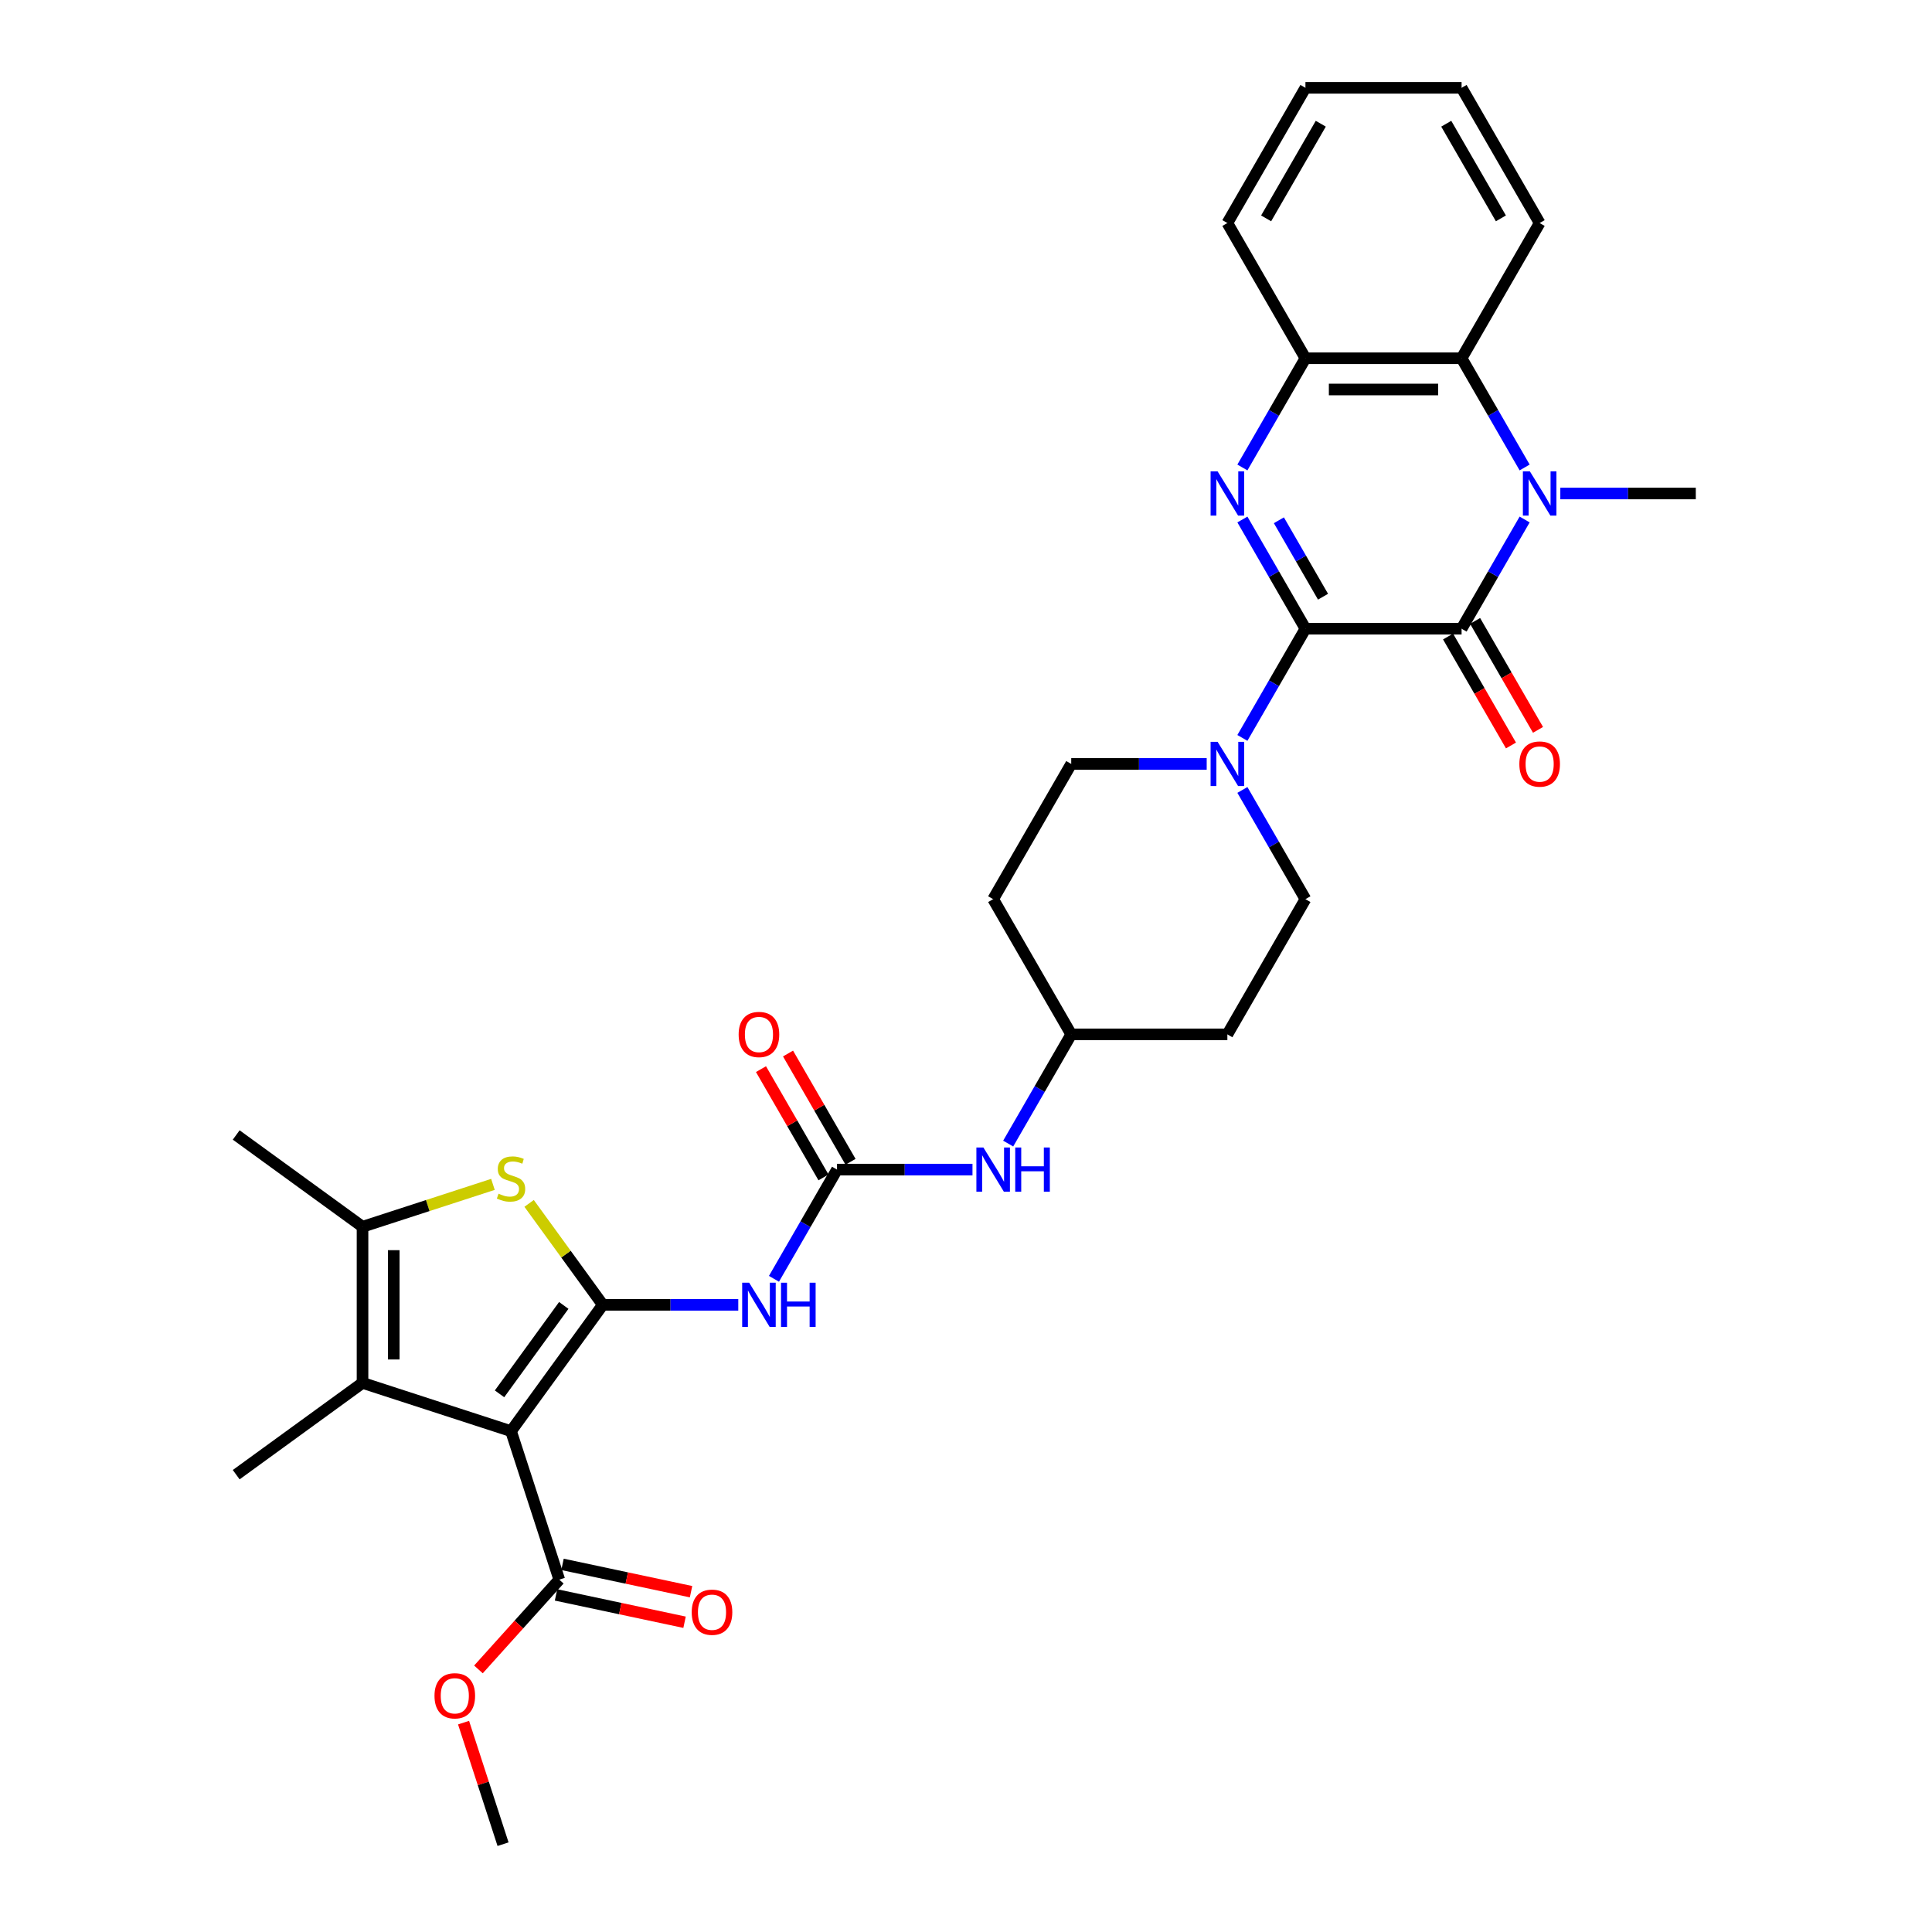 <?xml version='1.0' encoding='iso-8859-1'?>
<svg version='1.1' baseProfile='full'
              xmlns='http://www.w3.org/2000/svg'
                      xmlns:rdkit='http://www.rdkit.org/xml'
                      xmlns:xlink='http://www.w3.org/1999/xlink'
                  xml:space='preserve'
width='1000px' height='1000px' viewBox='0 0 1000 1000'>
<!-- END OF HEADER -->
<rect style='opacity:1.0;fill:#FFFFFF;stroke:none' width='1000' height='1000' x='0' y='0'> </rect>
<path class='bond-0' d='M 312.01,675.375 L 264.506,740.759' style='fill:none;fill-rule:evenodd;stroke:#000000;stroke-width:6px;stroke-linecap:butt;stroke-linejoin:miter;stroke-opacity:1' />
<path class='bond-0' d='M 291.807,675.682 L 258.554,721.45' style='fill:none;fill-rule:evenodd;stroke:#000000;stroke-width:6px;stroke-linecap:butt;stroke-linejoin:miter;stroke-opacity:1' />
<path class='bond-5' d='M 312.01,675.375 L 292.937,649.124' style='fill:none;fill-rule:evenodd;stroke:#000000;stroke-width:6px;stroke-linecap:butt;stroke-linejoin:miter;stroke-opacity:1' />
<path class='bond-5' d='M 292.937,649.124 L 273.864,622.873' style='fill:none;fill-rule:evenodd;stroke:#CCCC00;stroke-width:6px;stroke-linecap:butt;stroke-linejoin:miter;stroke-opacity:1' />
<path class='bond-7' d='M 312.01,675.375 L 347.069,675.375' style='fill:none;fill-rule:evenodd;stroke:#000000;stroke-width:6px;stroke-linecap:butt;stroke-linejoin:miter;stroke-opacity:1' />
<path class='bond-7' d='M 347.069,675.375 L 382.128,675.375' style='fill:none;fill-rule:evenodd;stroke:#0000FF;stroke-width:6px;stroke-linecap:butt;stroke-linejoin:miter;stroke-opacity:1' />
<path class='bond-6' d='M 264.506,740.759 L 187.642,715.784' style='fill:none;fill-rule:evenodd;stroke:#000000;stroke-width:6px;stroke-linecap:butt;stroke-linejoin:miter;stroke-opacity:1' />
<path class='bond-13' d='M 264.506,740.759 L 289.48,817.622' style='fill:none;fill-rule:evenodd;stroke:#000000;stroke-width:6px;stroke-linecap:butt;stroke-linejoin:miter;stroke-opacity:1' />
<path class='bond-1' d='M 675.694,325.419 L 659.377,353.683' style='fill:none;fill-rule:evenodd;stroke:#000000;stroke-width:6px;stroke-linecap:butt;stroke-linejoin:miter;stroke-opacity:1' />
<path class='bond-1' d='M 659.377,353.683 L 643.059,381.946' style='fill:none;fill-rule:evenodd;stroke:#0000FF;stroke-width:6px;stroke-linecap:butt;stroke-linejoin:miter;stroke-opacity:1' />
<path class='bond-2' d='M 675.694,325.419 L 756.513,325.419' style='fill:none;fill-rule:evenodd;stroke:#000000;stroke-width:6px;stroke-linecap:butt;stroke-linejoin:miter;stroke-opacity:1' />
<path class='bond-3' d='M 675.694,325.419 L 659.377,297.156' style='fill:none;fill-rule:evenodd;stroke:#000000;stroke-width:6px;stroke-linecap:butt;stroke-linejoin:miter;stroke-opacity:1' />
<path class='bond-3' d='M 659.377,297.156 L 643.059,268.892' style='fill:none;fill-rule:evenodd;stroke:#0000FF;stroke-width:6px;stroke-linecap:butt;stroke-linejoin:miter;stroke-opacity:1' />
<path class='bond-3' d='M 684.797,308.858 L 673.375,289.074' style='fill:none;fill-rule:evenodd;stroke:#000000;stroke-width:6px;stroke-linecap:butt;stroke-linejoin:miter;stroke-opacity:1' />
<path class='bond-3' d='M 673.375,289.074 L 661.952,269.29' style='fill:none;fill-rule:evenodd;stroke:#0000FF;stroke-width:6px;stroke-linecap:butt;stroke-linejoin:miter;stroke-opacity:1' />
<path class='bond-4' d='M 756.513,325.419 L 772.831,297.156' style='fill:none;fill-rule:evenodd;stroke:#000000;stroke-width:6px;stroke-linecap:butt;stroke-linejoin:miter;stroke-opacity:1' />
<path class='bond-4' d='M 772.831,297.156 L 789.149,268.892' style='fill:none;fill-rule:evenodd;stroke:#0000FF;stroke-width:6px;stroke-linecap:butt;stroke-linejoin:miter;stroke-opacity:1' />
<path class='bond-15' d='M 749.514,329.46 L 765.795,357.659' style='fill:none;fill-rule:evenodd;stroke:#000000;stroke-width:6px;stroke-linecap:butt;stroke-linejoin:miter;stroke-opacity:1' />
<path class='bond-15' d='M 765.795,357.659 L 782.075,385.858' style='fill:none;fill-rule:evenodd;stroke:#FF0000;stroke-width:6px;stroke-linecap:butt;stroke-linejoin:miter;stroke-opacity:1' />
<path class='bond-15' d='M 763.512,321.378 L 779.793,349.577' style='fill:none;fill-rule:evenodd;stroke:#000000;stroke-width:6px;stroke-linecap:butt;stroke-linejoin:miter;stroke-opacity:1' />
<path class='bond-15' d='M 779.793,349.577 L 796.073,377.776' style='fill:none;fill-rule:evenodd;stroke:#FF0000;stroke-width:6px;stroke-linecap:butt;stroke-linejoin:miter;stroke-opacity:1' />
<path class='bond-12' d='M 643.059,241.964 L 659.377,213.7' style='fill:none;fill-rule:evenodd;stroke:#0000FF;stroke-width:6px;stroke-linecap:butt;stroke-linejoin:miter;stroke-opacity:1' />
<path class='bond-12' d='M 659.377,213.7 L 675.694,185.437' style='fill:none;fill-rule:evenodd;stroke:#000000;stroke-width:6px;stroke-linecap:butt;stroke-linejoin:miter;stroke-opacity:1' />
<path class='bond-23' d='M 807.623,255.428 L 842.682,255.428' style='fill:none;fill-rule:evenodd;stroke:#0000FF;stroke-width:6px;stroke-linecap:butt;stroke-linejoin:miter;stroke-opacity:1' />
<path class='bond-23' d='M 842.682,255.428 L 877.742,255.428' style='fill:none;fill-rule:evenodd;stroke:#000000;stroke-width:6px;stroke-linecap:butt;stroke-linejoin:miter;stroke-opacity:1' />
<path class='bond-34' d='M 789.149,241.964 L 772.831,213.7' style='fill:none;fill-rule:evenodd;stroke:#0000FF;stroke-width:6px;stroke-linecap:butt;stroke-linejoin:miter;stroke-opacity:1' />
<path class='bond-34' d='M 772.831,213.7 L 756.513,185.437' style='fill:none;fill-rule:evenodd;stroke:#000000;stroke-width:6px;stroke-linecap:butt;stroke-linejoin:miter;stroke-opacity:1' />
<path class='bond-8' d='M 255.147,613.032 L 221.395,623.999' style='fill:none;fill-rule:evenodd;stroke:#CCCC00;stroke-width:6px;stroke-linecap:butt;stroke-linejoin:miter;stroke-opacity:1' />
<path class='bond-8' d='M 221.395,623.999 L 187.642,634.966' style='fill:none;fill-rule:evenodd;stroke:#000000;stroke-width:6px;stroke-linecap:butt;stroke-linejoin:miter;stroke-opacity:1' />
<path class='bond-25' d='M 187.642,715.784 L 122.258,763.289' style='fill:none;fill-rule:evenodd;stroke:#000000;stroke-width:6px;stroke-linecap:butt;stroke-linejoin:miter;stroke-opacity:1' />
<path class='bond-32' d='M 187.642,715.784 L 187.642,634.966' style='fill:none;fill-rule:evenodd;stroke:#000000;stroke-width:6px;stroke-linecap:butt;stroke-linejoin:miter;stroke-opacity:1' />
<path class='bond-32' d='M 203.806,703.662 L 203.806,647.088' style='fill:none;fill-rule:evenodd;stroke:#000000;stroke-width:6px;stroke-linecap:butt;stroke-linejoin:miter;stroke-opacity:1' />
<path class='bond-10' d='M 400.602,661.911 L 416.92,633.647' style='fill:none;fill-rule:evenodd;stroke:#0000FF;stroke-width:6px;stroke-linecap:butt;stroke-linejoin:miter;stroke-opacity:1' />
<path class='bond-10' d='M 416.92,633.647 L 433.238,605.384' style='fill:none;fill-rule:evenodd;stroke:#000000;stroke-width:6px;stroke-linecap:butt;stroke-linejoin:miter;stroke-opacity:1' />
<path class='bond-26' d='M 187.642,634.966 L 122.258,587.461' style='fill:none;fill-rule:evenodd;stroke:#000000;stroke-width:6px;stroke-linecap:butt;stroke-linejoin:miter;stroke-opacity:1' />
<path class='bond-9' d='M 624.585,395.41 L 589.525,395.41' style='fill:none;fill-rule:evenodd;stroke:#0000FF;stroke-width:6px;stroke-linecap:butt;stroke-linejoin:miter;stroke-opacity:1' />
<path class='bond-9' d='M 589.525,395.41 L 554.466,395.41' style='fill:none;fill-rule:evenodd;stroke:#000000;stroke-width:6px;stroke-linecap:butt;stroke-linejoin:miter;stroke-opacity:1' />
<path class='bond-33' d='M 643.059,408.875 L 659.377,437.138' style='fill:none;fill-rule:evenodd;stroke:#0000FF;stroke-width:6px;stroke-linecap:butt;stroke-linejoin:miter;stroke-opacity:1' />
<path class='bond-33' d='M 659.377,437.138 L 675.694,465.402' style='fill:none;fill-rule:evenodd;stroke:#000000;stroke-width:6px;stroke-linecap:butt;stroke-linejoin:miter;stroke-opacity:1' />
<path class='bond-14' d='M 433.238,605.384 L 468.297,605.384' style='fill:none;fill-rule:evenodd;stroke:#000000;stroke-width:6px;stroke-linecap:butt;stroke-linejoin:miter;stroke-opacity:1' />
<path class='bond-14' d='M 468.297,605.384 L 503.356,605.384' style='fill:none;fill-rule:evenodd;stroke:#0000FF;stroke-width:6px;stroke-linecap:butt;stroke-linejoin:miter;stroke-opacity:1' />
<path class='bond-18' d='M 440.237,601.343 L 424.059,573.322' style='fill:none;fill-rule:evenodd;stroke:#000000;stroke-width:6px;stroke-linecap:butt;stroke-linejoin:miter;stroke-opacity:1' />
<path class='bond-18' d='M 424.059,573.322 L 407.881,545.301' style='fill:none;fill-rule:evenodd;stroke:#FF0000;stroke-width:6px;stroke-linecap:butt;stroke-linejoin:miter;stroke-opacity:1' />
<path class='bond-18' d='M 426.239,609.425 L 410.061,581.404' style='fill:none;fill-rule:evenodd;stroke:#000000;stroke-width:6px;stroke-linecap:butt;stroke-linejoin:miter;stroke-opacity:1' />
<path class='bond-18' d='M 410.061,581.404 L 393.883,553.383' style='fill:none;fill-rule:evenodd;stroke:#FF0000;stroke-width:6px;stroke-linecap:butt;stroke-linejoin:miter;stroke-opacity:1' />
<path class='bond-11' d='M 756.513,185.437 L 675.694,185.437' style='fill:none;fill-rule:evenodd;stroke:#000000;stroke-width:6px;stroke-linecap:butt;stroke-linejoin:miter;stroke-opacity:1' />
<path class='bond-11' d='M 744.39,201.601 L 687.817,201.601' style='fill:none;fill-rule:evenodd;stroke:#000000;stroke-width:6px;stroke-linecap:butt;stroke-linejoin:miter;stroke-opacity:1' />
<path class='bond-27' d='M 756.513,185.437 L 796.923,115.446' style='fill:none;fill-rule:evenodd;stroke:#000000;stroke-width:6px;stroke-linecap:butt;stroke-linejoin:miter;stroke-opacity:1' />
<path class='bond-28' d='M 675.694,185.437 L 635.285,115.446' style='fill:none;fill-rule:evenodd;stroke:#000000;stroke-width:6px;stroke-linecap:butt;stroke-linejoin:miter;stroke-opacity:1' />
<path class='bond-19' d='M 287.8,825.527 L 321.063,832.598' style='fill:none;fill-rule:evenodd;stroke:#000000;stroke-width:6px;stroke-linecap:butt;stroke-linejoin:miter;stroke-opacity:1' />
<path class='bond-19' d='M 321.063,832.598 L 354.325,839.668' style='fill:none;fill-rule:evenodd;stroke:#FF0000;stroke-width:6px;stroke-linecap:butt;stroke-linejoin:miter;stroke-opacity:1' />
<path class='bond-19' d='M 291.16,809.717 L 324.423,816.787' style='fill:none;fill-rule:evenodd;stroke:#000000;stroke-width:6px;stroke-linecap:butt;stroke-linejoin:miter;stroke-opacity:1' />
<path class='bond-19' d='M 324.423,816.787 L 357.686,823.857' style='fill:none;fill-rule:evenodd;stroke:#FF0000;stroke-width:6px;stroke-linecap:butt;stroke-linejoin:miter;stroke-opacity:1' />
<path class='bond-24' d='M 289.48,817.622 L 268.561,840.855' style='fill:none;fill-rule:evenodd;stroke:#000000;stroke-width:6px;stroke-linecap:butt;stroke-linejoin:miter;stroke-opacity:1' />
<path class='bond-24' d='M 268.561,840.855 L 247.641,864.088' style='fill:none;fill-rule:evenodd;stroke:#FF0000;stroke-width:6px;stroke-linecap:butt;stroke-linejoin:miter;stroke-opacity:1' />
<path class='bond-22' d='M 521.83,591.919 L 538.148,563.656' style='fill:none;fill-rule:evenodd;stroke:#0000FF;stroke-width:6px;stroke-linecap:butt;stroke-linejoin:miter;stroke-opacity:1' />
<path class='bond-22' d='M 538.148,563.656 L 554.466,535.393' style='fill:none;fill-rule:evenodd;stroke:#000000;stroke-width:6px;stroke-linecap:butt;stroke-linejoin:miter;stroke-opacity:1' />
<path class='bond-16' d='M 675.694,465.402 L 635.285,535.393' style='fill:none;fill-rule:evenodd;stroke:#000000;stroke-width:6px;stroke-linecap:butt;stroke-linejoin:miter;stroke-opacity:1' />
<path class='bond-17' d='M 554.466,395.41 L 514.057,465.402' style='fill:none;fill-rule:evenodd;stroke:#000000;stroke-width:6px;stroke-linecap:butt;stroke-linejoin:miter;stroke-opacity:1' />
<path class='bond-20' d='M 635.285,535.393 L 554.466,535.393' style='fill:none;fill-rule:evenodd;stroke:#000000;stroke-width:6px;stroke-linecap:butt;stroke-linejoin:miter;stroke-opacity:1' />
<path class='bond-21' d='M 514.057,465.402 L 554.466,535.393' style='fill:none;fill-rule:evenodd;stroke:#000000;stroke-width:6px;stroke-linecap:butt;stroke-linejoin:miter;stroke-opacity:1' />
<path class='bond-29' d='M 239.934,891.632 L 250.155,923.088' style='fill:none;fill-rule:evenodd;stroke:#FF0000;stroke-width:6px;stroke-linecap:butt;stroke-linejoin:miter;stroke-opacity:1' />
<path class='bond-29' d='M 250.155,923.088 L 260.376,954.545' style='fill:none;fill-rule:evenodd;stroke:#000000;stroke-width:6px;stroke-linecap:butt;stroke-linejoin:miter;stroke-opacity:1' />
<path class='bond-35' d='M 796.923,115.446 L 756.513,45.455' style='fill:none;fill-rule:evenodd;stroke:#000000;stroke-width:6px;stroke-linecap:butt;stroke-linejoin:miter;stroke-opacity:1' />
<path class='bond-35' d='M 776.863,113.029 L 748.576,64.035' style='fill:none;fill-rule:evenodd;stroke:#000000;stroke-width:6px;stroke-linecap:butt;stroke-linejoin:miter;stroke-opacity:1' />
<path class='bond-31' d='M 635.285,115.446 L 675.694,45.455' style='fill:none;fill-rule:evenodd;stroke:#000000;stroke-width:6px;stroke-linecap:butt;stroke-linejoin:miter;stroke-opacity:1' />
<path class='bond-31' d='M 655.345,113.029 L 683.631,64.035' style='fill:none;fill-rule:evenodd;stroke:#000000;stroke-width:6px;stroke-linecap:butt;stroke-linejoin:miter;stroke-opacity:1' />
<path class='bond-30' d='M 756.513,45.455 L 675.694,45.455' style='fill:none;fill-rule:evenodd;stroke:#000000;stroke-width:6px;stroke-linecap:butt;stroke-linejoin:miter;stroke-opacity:1' />
<path  class='atom-4' d='M 630.226 243.984
L 637.726 256.107
Q 638.469 257.303, 639.665 259.469
Q 640.862 261.635, 640.926 261.764
L 640.926 243.984
L 643.965 243.984
L 643.965 266.872
L 640.829 266.872
L 632.78 253.618
Q 631.842 252.066, 630.84 250.288
Q 629.87 248.51, 629.579 247.96
L 629.579 266.872
L 626.605 266.872
L 626.605 243.984
L 630.226 243.984
' fill='#0000FF'/>
<path  class='atom-5' d='M 791.863 243.984
L 799.363 256.107
Q 800.107 257.303, 801.303 259.469
Q 802.499 261.635, 802.564 261.764
L 802.564 243.984
L 805.603 243.984
L 805.603 266.872
L 802.467 266.872
L 794.417 253.618
Q 793.48 252.066, 792.478 250.288
Q 791.508 248.51, 791.217 247.96
L 791.217 266.872
L 788.243 266.872
L 788.243 243.984
L 791.863 243.984
' fill='#0000FF'/>
<path  class='atom-6' d='M 258.04 617.847
Q 258.299 617.944, 259.365 618.396
Q 260.432 618.849, 261.596 619.14
Q 262.792 619.399, 263.956 619.399
Q 266.122 619.399, 267.383 618.364
Q 268.643 617.297, 268.643 615.455
Q 268.643 614.194, 267.997 613.418
Q 267.383 612.642, 266.413 612.222
Q 265.443 611.802, 263.827 611.317
Q 261.79 610.702, 260.562 610.12
Q 259.365 609.539, 258.493 608.31
Q 257.652 607.082, 257.652 605.013
Q 257.652 602.136, 259.592 600.358
Q 261.564 598.58, 265.443 598.58
Q 268.094 598.58, 271.1 599.84
L 270.357 602.33
Q 267.609 601.198, 265.54 601.198
Q 263.309 601.198, 262.081 602.136
Q 260.853 603.041, 260.885 604.625
Q 260.885 605.853, 261.499 606.597
Q 262.146 607.34, 263.051 607.761
Q 263.988 608.181, 265.54 608.666
Q 267.609 609.312, 268.837 609.959
Q 270.066 610.605, 270.939 611.931
Q 271.844 613.224, 271.844 615.455
Q 271.844 618.623, 269.71 620.336
Q 267.609 622.017, 264.085 622.017
Q 262.049 622.017, 260.497 621.564
Q 258.978 621.144, 257.167 620.401
L 258.04 617.847
' fill='#CCCC00'/>
<path  class='atom-8' d='M 387.769 663.931
L 395.269 676.054
Q 396.013 677.25, 397.209 679.416
Q 398.405 681.582, 398.47 681.711
L 398.47 663.931
L 401.508 663.931
L 401.508 686.819
L 398.373 686.819
L 390.323 673.565
Q 389.386 672.013, 388.383 670.235
Q 387.414 668.457, 387.123 667.907
L 387.123 686.819
L 384.149 686.819
L 384.149 663.931
L 387.769 663.931
' fill='#0000FF'/>
<path  class='atom-8' d='M 404.256 663.931
L 407.36 663.931
L 407.36 673.662
L 419.062 673.662
L 419.062 663.931
L 422.166 663.931
L 422.166 686.819
L 419.062 686.819
L 419.062 676.248
L 407.36 676.248
L 407.36 686.819
L 404.256 686.819
L 404.256 663.931
' fill='#0000FF'/>
<path  class='atom-10' d='M 630.226 383.966
L 637.726 396.089
Q 638.469 397.285, 639.665 399.451
Q 640.862 401.617, 640.926 401.747
L 640.926 383.966
L 643.965 383.966
L 643.965 406.854
L 640.829 406.854
L 632.78 393.6
Q 631.842 392.048, 630.84 390.27
Q 629.87 388.492, 629.579 387.943
L 629.579 406.854
L 626.605 406.854
L 626.605 383.966
L 630.226 383.966
' fill='#0000FF'/>
<path  class='atom-15' d='M 508.998 593.94
L 516.497 606.063
Q 517.241 607.259, 518.437 609.425
Q 519.633 611.591, 519.698 611.72
L 519.698 593.94
L 522.737 593.94
L 522.737 616.828
L 519.601 616.828
L 511.551 603.573
Q 510.614 602.022, 509.612 600.244
Q 508.642 598.466, 508.351 597.916
L 508.351 616.828
L 505.377 616.828
L 505.377 593.94
L 508.998 593.94
' fill='#0000FF'/>
<path  class='atom-15' d='M 525.485 593.94
L 528.588 593.94
L 528.588 603.67
L 540.291 603.67
L 540.291 593.94
L 543.394 593.94
L 543.394 616.828
L 540.291 616.828
L 540.291 606.257
L 528.588 606.257
L 528.588 616.828
L 525.485 616.828
L 525.485 593.94
' fill='#0000FF'/>
<path  class='atom-16' d='M 786.416 395.475
Q 786.416 389.979, 789.132 386.908
Q 791.847 383.837, 796.923 383.837
Q 801.998 383.837, 804.714 386.908
Q 807.429 389.979, 807.429 395.475
Q 807.429 401.035, 804.681 404.203
Q 801.933 407.339, 796.923 407.339
Q 791.88 407.339, 789.132 404.203
Q 786.416 401.068, 786.416 395.475
M 796.923 404.753
Q 800.414 404.753, 802.289 402.425
Q 804.196 400.066, 804.196 395.475
Q 804.196 390.981, 802.289 388.719
Q 800.414 386.423, 796.923 386.423
Q 793.431 386.423, 791.524 388.686
Q 789.649 390.949, 789.649 395.475
Q 789.649 400.098, 791.524 402.425
Q 793.431 404.753, 796.923 404.753
' fill='#FF0000'/>
<path  class='atom-19' d='M 382.322 535.457
Q 382.322 529.962, 385.038 526.891
Q 387.753 523.819, 392.829 523.819
Q 397.904 523.819, 400.619 526.891
Q 403.335 529.962, 403.335 535.457
Q 403.335 541.018, 400.587 544.186
Q 397.839 547.322, 392.829 547.322
Q 387.785 547.322, 385.038 544.186
Q 382.322 541.05, 382.322 535.457
M 392.829 544.735
Q 396.32 544.735, 398.195 542.408
Q 400.102 540.048, 400.102 535.457
Q 400.102 530.964, 398.195 528.701
Q 396.32 526.406, 392.829 526.406
Q 389.337 526.406, 387.43 528.669
Q 385.555 530.931, 385.555 535.457
Q 385.555 540.08, 387.43 542.408
Q 389.337 544.735, 392.829 544.735
' fill='#FF0000'/>
<path  class='atom-20' d='M 358.026 834.49
Q 358.026 828.994, 360.742 825.923
Q 363.457 822.852, 368.533 822.852
Q 373.608 822.852, 376.324 825.923
Q 379.039 828.994, 379.039 834.49
Q 379.039 840.05, 376.291 843.218
Q 373.543 846.354, 368.533 846.354
Q 363.49 846.354, 360.742 843.218
Q 358.026 840.083, 358.026 834.49
M 368.533 843.768
Q 372.024 843.768, 373.899 841.44
Q 375.806 839.08, 375.806 834.49
Q 375.806 829.996, 373.899 827.733
Q 372.024 825.438, 368.533 825.438
Q 365.041 825.438, 363.134 827.701
Q 361.259 829.964, 361.259 834.49
Q 361.259 839.113, 363.134 841.44
Q 365.041 843.768, 368.533 843.768
' fill='#FF0000'/>
<path  class='atom-25' d='M 224.895 877.747
Q 224.895 872.251, 227.611 869.18
Q 230.326 866.109, 235.402 866.109
Q 240.477 866.109, 243.193 869.18
Q 245.908 872.251, 245.908 877.747
Q 245.908 883.307, 243.16 886.475
Q 240.412 889.611, 235.402 889.611
Q 230.359 889.611, 227.611 886.475
Q 224.895 883.339, 224.895 877.747
M 235.402 887.025
Q 238.893 887.025, 240.768 884.697
Q 242.675 882.337, 242.675 877.747
Q 242.675 873.253, 240.768 870.99
Q 238.893 868.695, 235.402 868.695
Q 231.91 868.695, 230.003 870.958
Q 228.128 873.221, 228.128 877.747
Q 228.128 882.37, 230.003 884.697
Q 231.91 887.025, 235.402 887.025
' fill='#FF0000'/>
</svg>
